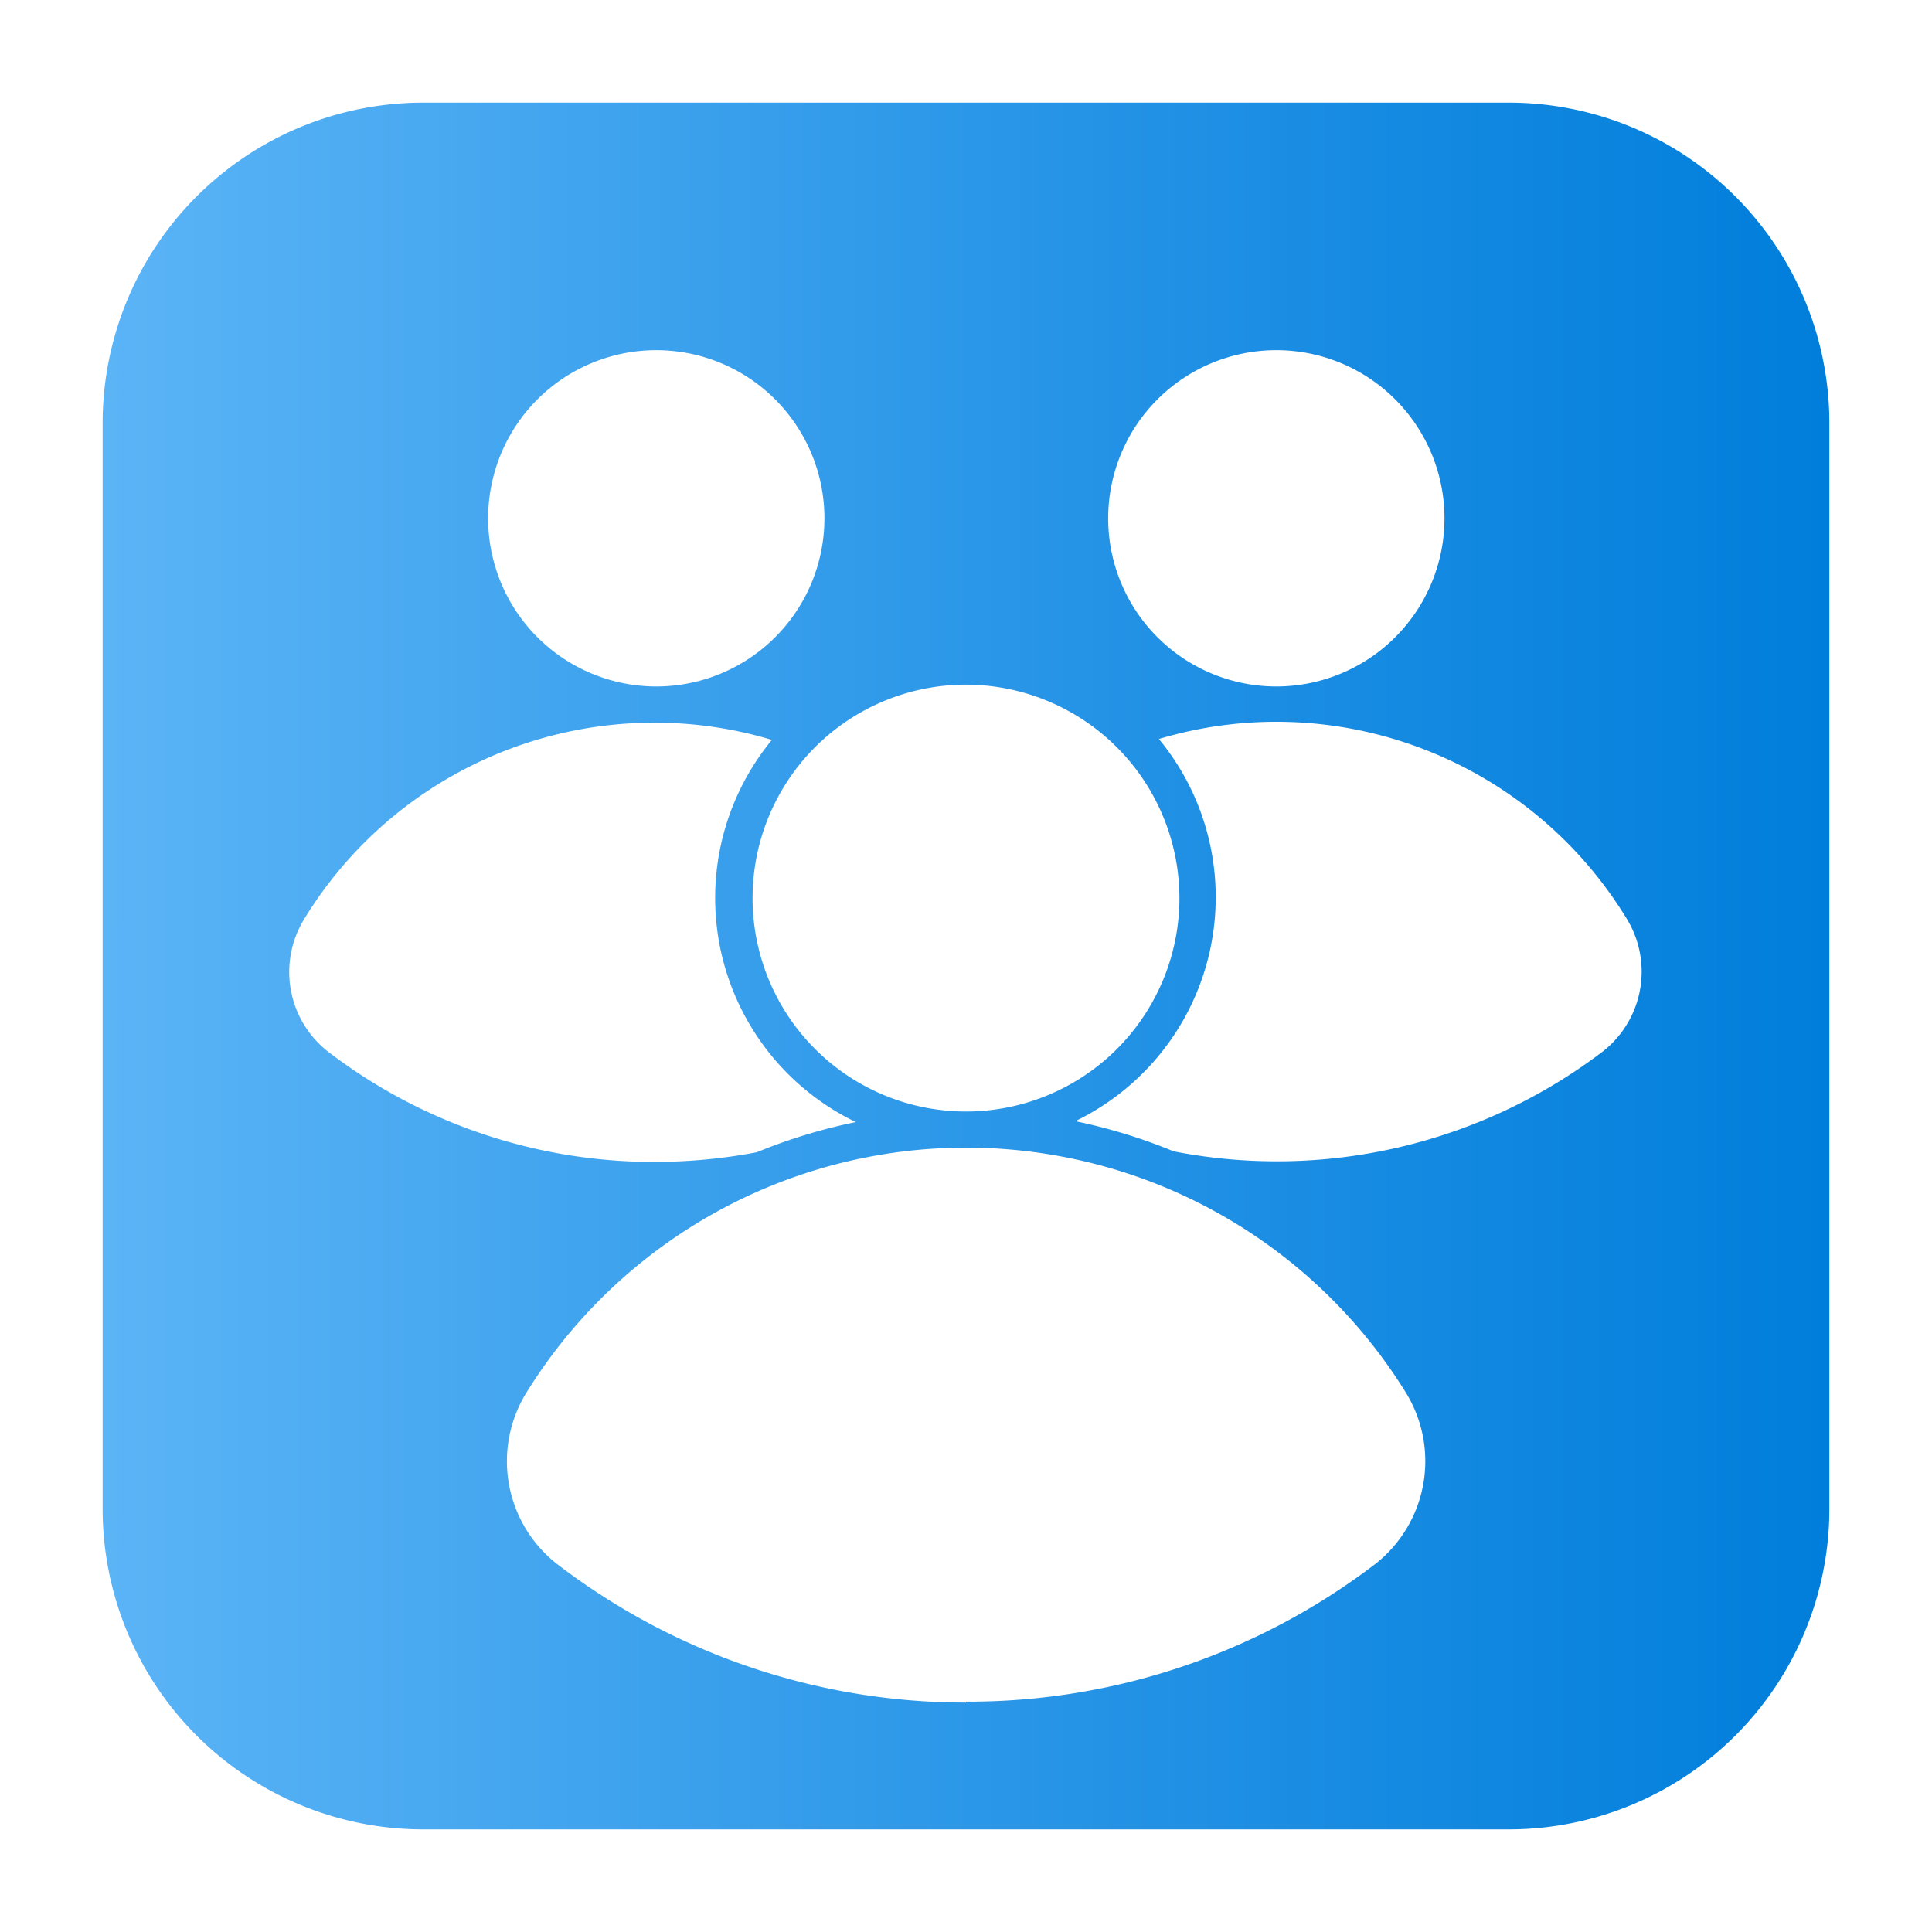 <svg height="512" viewBox="0 0 64 64" width="512" xmlns="http://www.w3.org/2000/svg" xmlns:xlink="http://www.w3.org/1999/xlink"><linearGradient id="linear-gradient" gradientUnits="userSpaceOnUse" x1="3.4" x2="60.6" y1="32" y2="32"><stop offset="0" stop-color="#5bb4f6"/><stop offset=".61" stop-color="#2191e5"/><stop offset="1" stop-color="#007edb"/></linearGradient><g id="Layer_41" data-name="Layer 41"><path d="m50 3.4h-36a10.62 10.62 0 0 0 -10.6 10.6v36a10.62 10.62 0 0 0 10.6 10.6h36a10.62 10.62 0 0 0 10.6-10.6v-36a10.62 10.62 0 0 0 -10.6-10.6zm-18 53a22.22 22.22 0 0 1 -13.56-4.6 4.32 4.32 0 0 1 -1-5.67 17.13 17.13 0 0 1 29.13 0 4.33 4.33 0 0 1 -1 5.67 22.22 22.22 0 0 1 -13.57 4.57zm-10.26-44.8a5.57 5.57 0 0 1 0 11.14 5.57 5.57 0 0 1 0-11.14zm20.54 0a5.57 5.57 0 0 1 0 11.14 5.57 5.57 0 0 1 0-11.14zm-3.21 18.15a7.07 7.07 0 1 1 -7.07-7.07 7.08 7.08 0 0 1 7.07 7.07zm-17.35-5.81a13.44 13.44 0 0 1 3.85.57 8.24 8.24 0 0 0 2.78 12.66 18.25 18.25 0 0 0 -3.28 1 18.23 18.23 0 0 1 -3.37.32 17.75 17.75 0 0 1 -10.83-3.65 3.35 3.35 0 0 1 -.79-4.4 13.58 13.58 0 0 1 11.64-6.5zm31.39 10.88a17.84 17.84 0 0 1 -14.23 3.32 18.26 18.26 0 0 0 -3.26-1 8.24 8.24 0 0 0 2.77-12.66 13.57 13.57 0 0 1 3.87-.57 13.59 13.59 0 0 1 11.6 6.48 3.36 3.36 0 0 1 -.75 4.43z" fill="url(#linear-gradient)"/></g></svg>